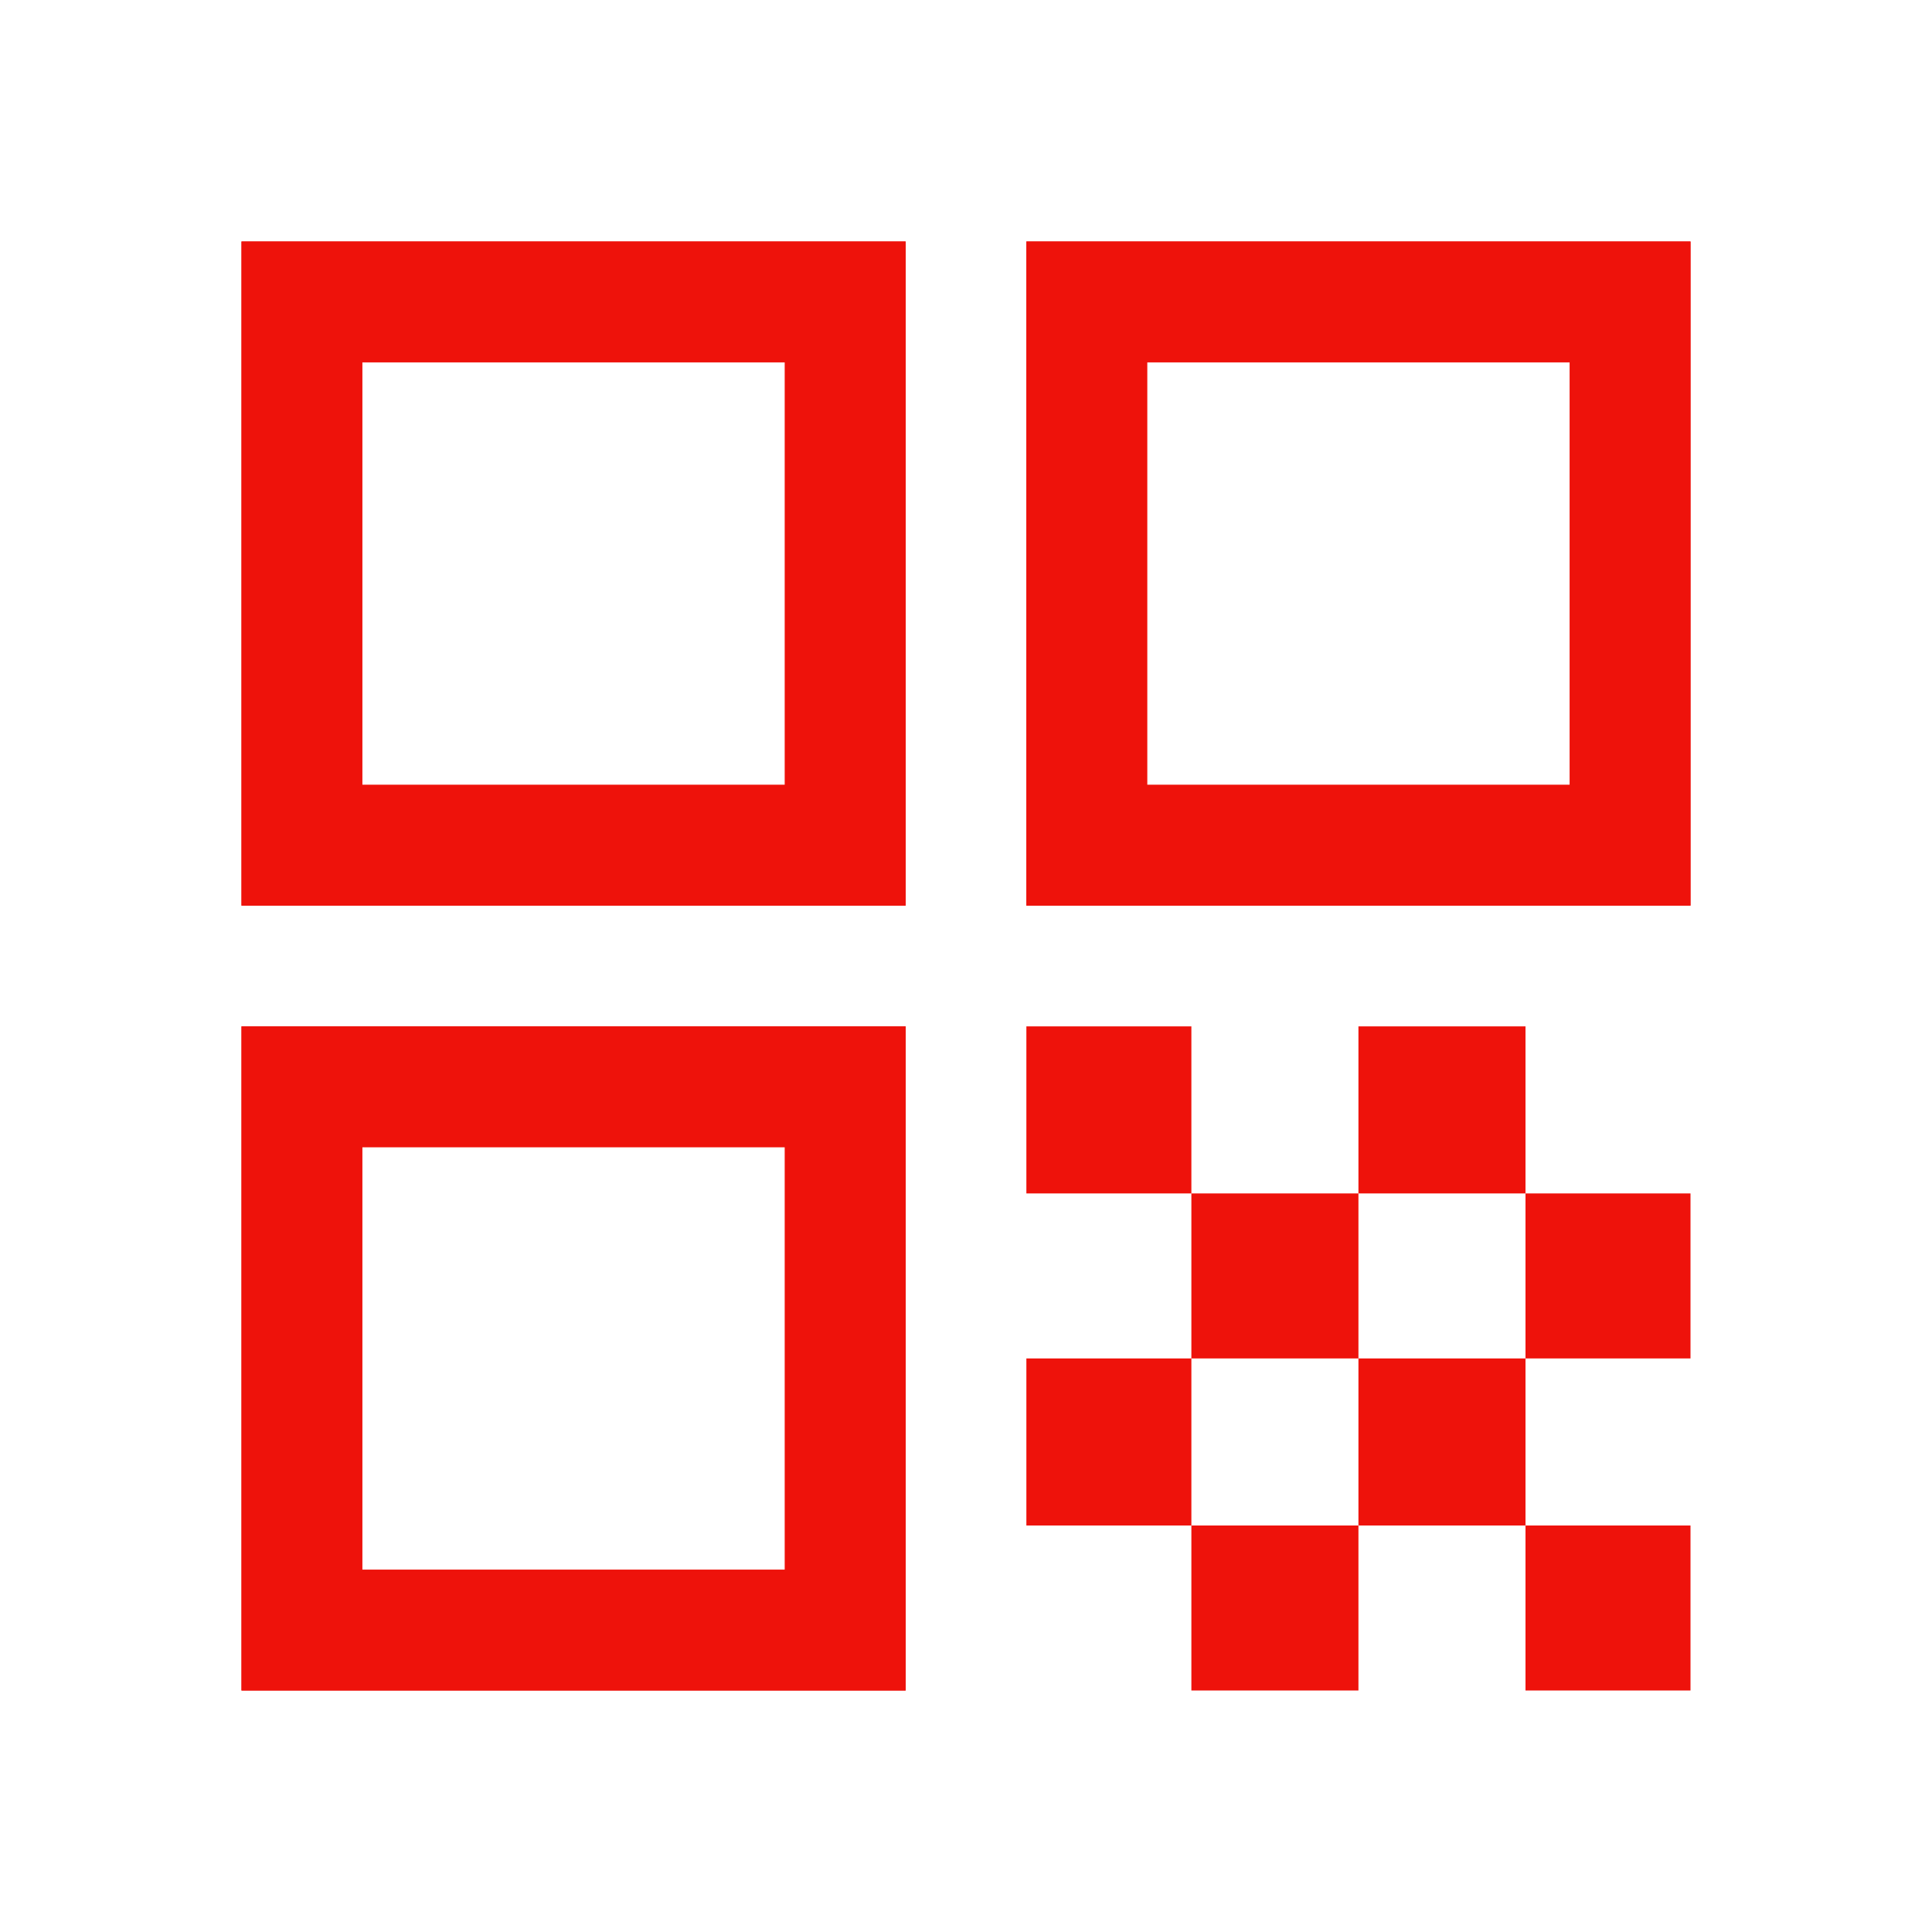 <svg width="32" height="32" viewBox="0 0 32 32" fill="none" xmlns="http://www.w3.org/2000/svg">
<path d="M4 15V4H15V15H4ZM6 13H13V6H6V13ZM4 28V17H15V28H4ZM6 26H13V19H6V26ZM17 15V4H28V15H17ZM19 13H26V6H19V13ZM25.267 28V25.267H28V28H25.267ZM17 19.767V17H19.733V19.767H17ZM19.733 22.5V19.767H22.5V22.5H19.733ZM17 25.267V22.5H19.733V25.267H17ZM19.733 28V25.267H22.5V28H19.733ZM22.5 25.267V22.5H25.267V25.267H22.5ZM22.5 19.767V17H25.267V19.767H22.5ZM25.267 22.5V19.767H28V22.5H25.267Z" fill="#EE120B"/>
<path d="M4 15V4H15V15H4ZM6 13H13V6H6V13ZM4 28V17H15V28H4ZM6 26H13V19H6V26ZM17 15V4H28V15H17ZM19 13H26V6H19V13Z" fill="#EE120B"/>
</svg>
